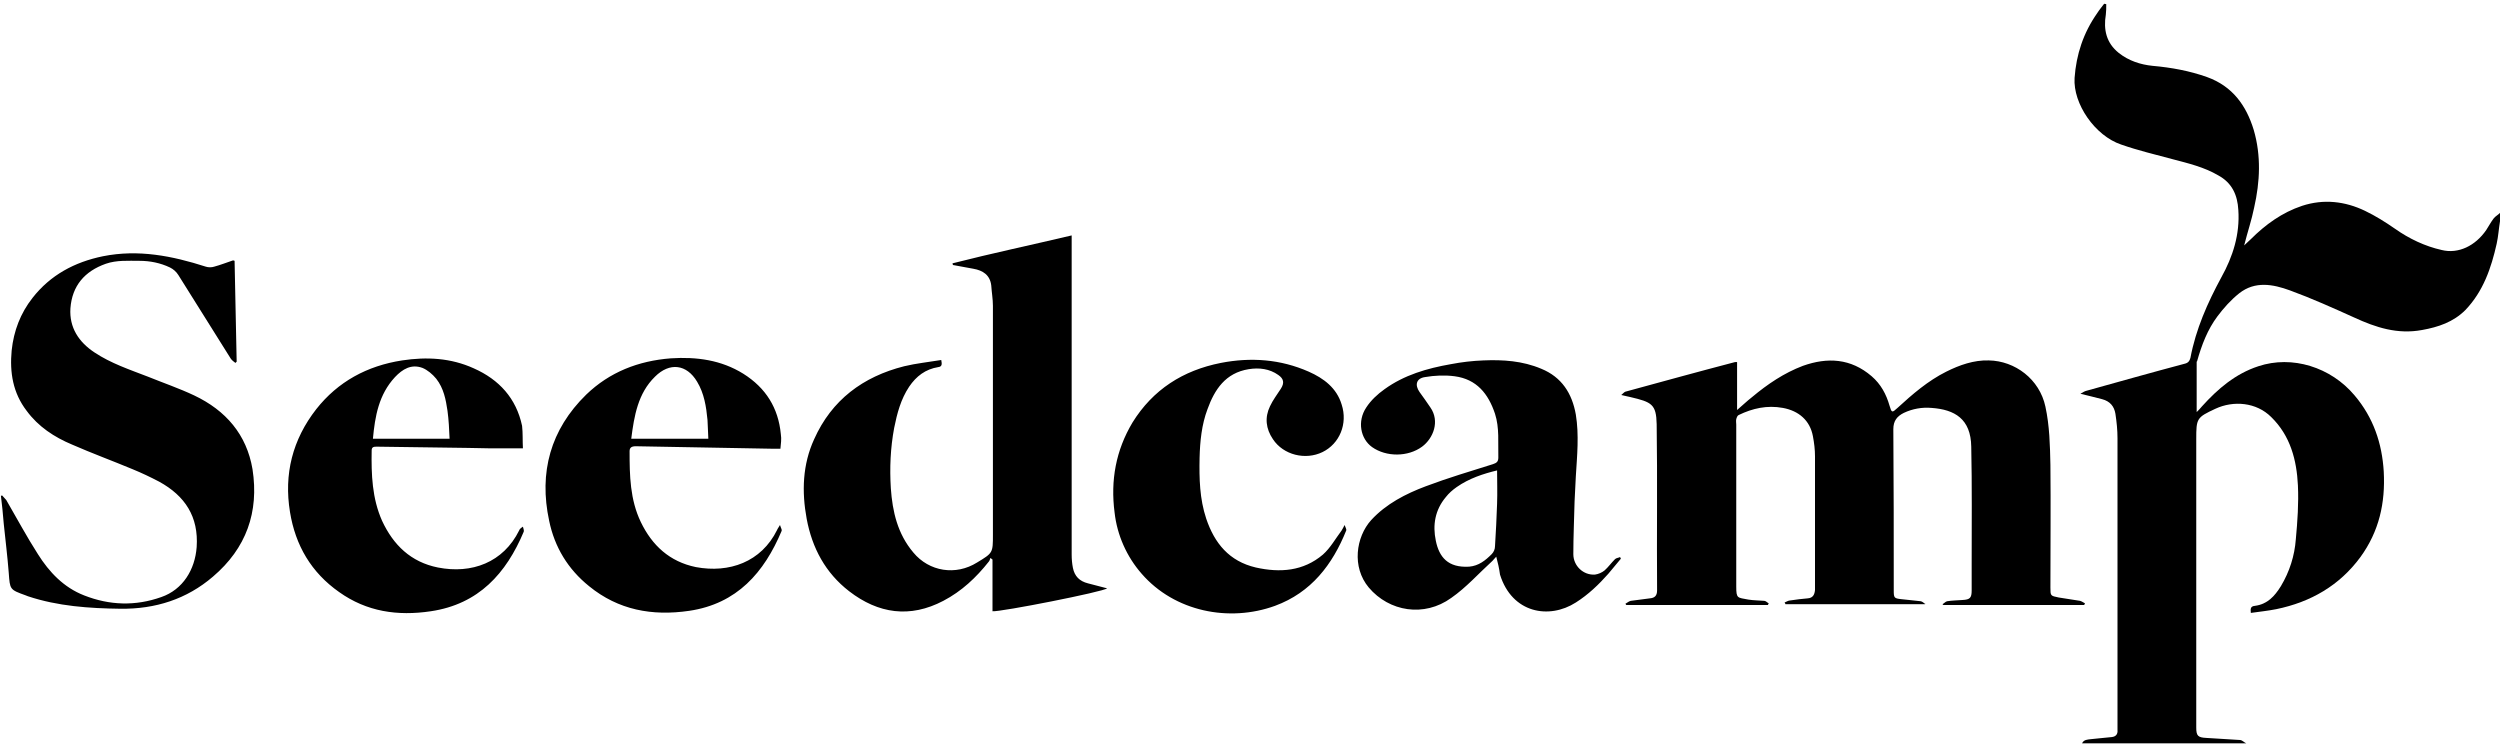 <?xml version="1.0" encoding="UTF-8"?>
<svg width="600px" height="179px" viewBox="0 0 600 179" version="1.1" xmlns="http://www.w3.org/2000/svg" xmlns:xlink="http://www.w3.org/1999/xlink">
    <!-- Generator: Sketch 64 (93537) - https://sketch.com -->
    <title>seedcamp-logo-vector</title>
    <desc>Created with Sketch.</desc>
    <g id="Page-1" stroke="none" stroke-width="1" fill="none" fill-rule="evenodd">
        <g id="seedcamp-logo-vector" fill="#000000" fill-rule="nonzero">
            <path d="M600,53.1 C599.7,54.9 599.6,56.7 599.2,58.5 C597.9,64.3 596,69.9 591.7,74.4 C588.8,77.3 585.2,78.5 581.3,79.2 C575.4,80.3 570.2,78.6 565,76.2 C559.9,73.9 554.8,71.6 549.6,69.7 C545.5,68.2 541.2,67.4 537.4,70.4 C535.4,72 533.7,73.9 532.2,75.9 C529.8,79.1 528.4,82.8 527.3,86.7 C527.3,86.7 527.2,86.8 527.2,86.8 L527.2,98.9 C527.6,98.5 528.1,98 528.5,97.5 C532.3,93.3 536.5,89.7 542,87.9 C550.1,85.2 559.4,88.1 565.1,94.9 C569.6,100.2 571.7,106.4 572.1,113.2 C572.5,120.7 571,127.5 566.5,133.7 C561.5,140.5 554.6,144.5 546.3,146.2 C544.3,146.6 542.3,146.8 540.2,147.1 C540.1,146.1 540.1,145.5 541.2,145.4 C544.2,145 545.9,143.1 547.4,140.7 C549.5,137.2 550.7,133.4 551,129.4 C551.4,125.1 551.7,120.8 551.5,116.5 C551.2,110.4 549.7,104.6 545.1,100.1 C541.5,96.5 536,96.1 531.7,98.1 C527.2,100.2 527.1,100.4 527.1,105.4 L527.1,174.6 C527.1,176.6 527.5,177 529.5,177.1 C532.2,177.3 534.9,177.4 537.6,177.6 C538.1,177.6 538.6,178.2 539.1,178.4 L499.7,178.4 C500.1,177.5 501,177.5 501.8,177.4 C503.4,177.2 505.1,177.1 506.8,176.9 C507.8,176.8 508.3,176.2 508.2,175.2 L508.2,174 C508.2,151.1 508.2,128.1 508.2,105.2 C508.2,103.2 508,101.3 507.7,99.3 C507.4,97.5 506.4,96.3 504.5,95.8 C502.9,95.4 501.4,95 499.3,94.5 C500,94.1 500.3,93.9 500.7,93.8 C508.6,91.6 516.4,89.4 524.3,87.3 C525.2,87.1 525.5,86.6 525.7,85.9 C527,79 529.8,72.7 533.1,66.6 C535.9,61.6 537.6,56.2 537.2,50.4 C537,46.8 535.7,43.9 532.4,42.1 C529,40.1 525.2,39.2 521.4,38.2 C517.3,37.1 513.1,36.1 509.1,34.7 C502.8,32.6 497.5,24.9 497.9,18.7 C498.3,13.1 500,7.9 503.3,3.2 C503.8,2.4 504.4,1.7 505,0.9 L505.5,1 C505.5,1.8 505.5,2.7 505.4,3.5 C504.8,7.1 505.5,10.3 508.5,12.7 C510.9,14.6 513.7,15.5 516.6,15.8 C521.1,16.2 525.5,17 529.7,18.5 C535.8,20.7 539.1,25.3 540.9,31.2 C542.7,37.4 542.4,43.6 541,49.8 C540.4,52.8 539.4,55.7 538.6,58.9 C539.2,58.3 539.7,57.9 540.2,57.4 C543.7,53.9 547.7,51 552.5,49.4 C557.7,47.7 562.8,48.3 567.6,50.6 C570.1,51.8 572.5,53.3 574.8,54.9 C578.2,57.3 582,59.1 586,60 C590,61 594.1,59 596.7,55.2 C597.3,54.3 597.8,53.3 598.5,52.4 C598.9,51.9 599.5,51.6 600,51.1 C600,51.9 600,52.5 600,53.1 L600,53.1 Z" id="Path"></path>
            <path d="M462,145 L428.5,145 C428.5,144.9 428.4,144.7 428.3,144.6 C428.8,144.4 429.2,144.1 429.7,144.1 C431.1,143.9 432.5,143.7 433.9,143.6 C435.1,143.5 435.5,142.7 435.6,141.6 C435.6,141 435.6,140.4 435.6,139.8 C435.6,129.7 435.6,119.6 435.6,109.5 C435.6,107.9 435.4,106.3 435.1,104.7 C434.4,100.9 431.7,98.6 427.9,97.9 C424.1,97.2 420.6,98 417.3,99.6 C417,99.7 416.8,100.2 416.7,100.6 C416.6,101 416.7,101.5 416.7,101.9 C416.7,114.8 416.7,127.8 416.7,140.8 C416.7,143.7 417,143.4 419.6,143.9 C420.8,144.1 422.2,144.1 423.4,144.2 C423.8,144.2 424.1,144.6 424.5,144.8 C424.4,144.9 424.4,145 424.3,145.2 L390.3,145.2 C390.2,145.1 390.2,145 390.1,144.9 C390.5,144.7 390.9,144.3 391.4,144.2 C392.9,144 394.5,143.8 396,143.6 C397.1,143.5 397.7,143 397.7,141.7 C397.6,128.4 397.8,115.1 397.6,101.8 C397.5,97 396.4,96.5 391.3,95.3 C390.7,95.2 390.1,95 389.1,94.8 C389.6,94.4 389.8,94.1 390.1,94 C398.9,91.6 407.6,89.2 416.4,86.9 C416.6,86.9 416.8,86.9 416.9,86.9 L416.9,98.4 C418.1,97.4 419.2,96.3 420.5,95.3 C424.2,92.2 428.2,89.5 432.7,87.8 C438.6,85.7 444.2,86 449.2,90.3 C451.4,92.2 452.7,94.6 453.5,97.4 C454,99.1 454.1,99.1 455.4,97.9 C459,94.6 462.7,91.4 467.1,89.2 C470.3,87.6 473.7,86.4 477.3,86.5 C483.6,86.6 489.5,91 490.9,97.6 C491.9,102.2 492,106.9 492.1,111.6 C492.2,121.4 492.1,131.2 492.1,141 C492.1,143 492.1,143 494.1,143.4 C495.8,143.7 497.5,143.9 499.2,144.2 C499.6,144.3 500,144.6 500.4,144.8 L500.2,145.2 L466.4,145.2 L466.2,145 C466.6,144.8 466.9,144.4 467.3,144.3 C468.5,144.1 469.7,144.1 471,144 C472.8,143.9 473.2,143.5 473.2,141.7 C473.2,139.6 473.2,137.4 473.2,135.3 C473.2,125.9 473.3,116.6 473.1,107.2 C473,100.5 469.1,98.3 463.6,97.9 C461.3,97.7 459,98.1 456.9,99.1 C455.3,99.9 454.4,101 454.4,103 C454.5,115.9 454.5,128.8 454.5,141.7 C454.5,143.5 454.6,143.6 456.3,143.8 C457.9,144 459.5,144.1 461,144.3 C461.4,144.4 461.7,144.7 462.1,145 C462.1,144.8 462,144.9 462,145 L462,145 Z M228.6,63.2 C238,60.8 247.5,58.8 257.2,56.5 L257.2,58.2 C257.2,83.1 257.2,108.1 257.2,133.1 C257.2,134.2 257.3,135.3 257.5,136.3 C257.9,138.3 259.1,139.5 261.1,140 C262.6,140.4 264.1,140.8 265.7,141.2 C265,142 240.1,146.9 238.2,146.7 L238.2,134.3 L237.7,133.9 C237.6,134.2 237.5,134.6 237.3,134.8 C234.3,138.6 230.8,141.9 226.4,144.2 C218.4,148.4 210.8,147.3 203.8,141.9 C198.1,137.5 194.9,131.5 193.6,124.5 C192.4,118 192.6,111.5 195.4,105.4 C199.6,96 207.1,90.4 217,87.9 C219.9,87.2 222.9,86.9 225.9,86.4 C226.1,87.4 226.1,88 225.2,88.1 C222.1,88.6 219.9,90.3 218.2,92.8 C216.2,95.8 215.3,99.2 214.6,102.7 C213.7,107.5 213.5,112.3 213.8,117.2 C214.2,122.8 215.4,128.1 219.2,132.6 C223,137.2 229.4,138.2 234.5,135 C238.3,132.7 238.3,132.7 238.3,128.3 C238.3,110 238.3,91.7 238.3,73.4 C238.3,71.8 238,70.1 237.9,68.5 C237.6,66 235.9,64.9 233.6,64.5 C232,64.2 230.4,63.9 228.7,63.6 L228.6,63.2 Z M0.5,118.9 C0.8,119.3 1.2,119.6 1.5,120 C4,124.3 6.4,128.8 9.1,133 C11.8,137.3 15.3,141 20.2,142.9 C26.3,145.3 32.5,145.5 38.7,143.3 C43.9,141.5 46.8,136.7 47.2,131.3 C47.7,124 44.4,119 38.2,115.6 C36.1,114.5 34,113.5 31.8,112.6 C27,110.6 22.1,108.8 17.3,106.7 C13,104.9 9.2,102.4 6.4,98.6 C3.1,94.3 2.3,89.4 2.8,84.1 C3.3,79.4 4.9,75.2 7.8,71.5 C12.1,66 17.9,62.9 24.7,61.5 C33.2,59.8 41.3,61.4 49.4,64 C50,64.2 50.8,64.2 51.4,64 C52.9,63.6 54.4,63 55.9,62.5 C56,62.5 56.1,62.5 56.3,62.6 L56.8,86.8 L56.5,87.1 C56.1,86.8 55.7,86.5 55.4,86.1 C51.2,79.4 47,72.7 42.8,66 C42.3,65.2 41.6,64.6 40.8,64.2 C38.5,63.1 36,62.6 33.5,62.6 C30.8,62.6 28,62.4 25.4,63.3 C20.3,65.1 17.3,68.6 16.9,74 C16.6,78.6 18.9,82.1 22.7,84.6 C26.6,87.2 31.1,88.7 35.5,90.4 C39.2,91.9 43,93.2 46.6,94.9 C54.2,98.5 59.2,104.3 60.6,112.6 C62.2,122.9 59.1,131.6 51.1,138.4 C44.8,143.8 37.3,146.2 28.9,146.1 C21.4,146 13.9,145.5 6.7,143.1 C6.5,143 6.4,143 6.2,142.9 C2.3,141.5 2.4,141.5 2.1,137.5 C1.8,133.6 1.3,129.6 0.9,125.7 C0.7,123.4 0.5,121.1 0.2,118.8 C0.2,119.1 0.3,119 0.5,118.9 L0.5,118.9 Z M359.1,133.6 C358.7,134 358.5,134.3 358.2,134.6 C354.9,137.6 351.9,141 348.3,143.5 C341.8,148.2 333.4,146.8 328.5,141 C324.4,136.1 325.4,128.9 329.1,124.8 C332.7,120.9 337.4,118.5 342.2,116.7 C347.5,114.7 352.9,113.1 358.3,111.4 C359.2,111.1 359.6,110.8 359.6,109.8 C359.5,106.3 359.9,102.7 358.8,99.3 C357.2,94.5 354.4,91 349.1,90.3 C346.8,90 344.3,90.1 342,90.5 C339.9,90.8 339.5,92.4 340.7,94.1 C341.6,95.3 342.4,96.5 343.3,97.8 C345.6,101.1 344,105.2 341.3,107.2 C337.9,109.7 332.7,109.7 329.3,107.3 C326.5,105.3 325.7,101.1 327.9,97.8 C329,96.1 330.6,94.6 332.3,93.4 C337,90 342.5,88.4 348.2,87.4 C350.8,86.9 353.4,86.6 356,86.5 C360.7,86.3 365.4,86.6 369.9,88.5 C374.8,90.5 377.3,94.4 378.2,99.5 C379,104.4 378.5,109.4 378.2,114.3 C378.1,116.3 378,118.3 377.9,120.3 C377.8,124.5 377.6,128.8 377.6,133 C377.6,135.8 380,138.1 382.8,137.9 C383.6,137.8 384.5,137.4 385.1,136.9 C386,136.1 386.7,135.1 387.6,134.2 C387.9,133.9 388.4,133.9 388.8,133.7 C388.9,133.8 389,134 389,134.1 C388,135.3 387,136.5 386,137.7 C383.7,140.3 381.2,142.7 378.2,144.6 C371.8,148.7 362.9,147.2 360,137.9 C359.8,136.4 359.5,135.1 359.1,133.6 L359.1,133.6 Z M359.3,112.9 C356,113.7 352.6,114.8 349.6,116.9 C348.6,117.6 347.7,118.4 347,119.3 C344.4,122.4 343.8,126 344.6,129.8 C345.4,133.7 347.5,136.3 352.6,136 C354.9,135.8 356.5,134.5 358,133 C358.5,132.5 358.8,131.8 358.8,131.1 C359,127.7 359.2,124.3 359.3,120.9 C359.4,118.1 359.3,115.5 359.3,112.9 L359.3,112.9 Z M125.5,107.6 C122.6,107.6 120.1,107.6 117.5,107.6 C115.8,107.6 114,107.5 112.3,107.5 C105,107.4 97.8,107.3 90.5,107.2 C89.8,107.2 89.2,107.2 89.2,108.1 C89.1,113.9 89.3,119.6 91.7,125 C94.4,130.8 98.6,134.9 105.1,136.2 C113.2,137.8 120.8,135 124.6,127.3 C124.7,127 124.9,126.8 125.5,126.4 C125.6,126.8 125.8,127.3 125.7,127.6 C121.5,137.6 114.9,145 103.4,146.7 C95.4,147.9 88,146.8 81.4,142.1 C74.7,137.4 70.9,130.9 69.6,122.9 C68.1,113.8 70.2,105.5 75.9,98.2 C81.1,91.6 88.1,87.8 96.5,86.5 C102.4,85.6 108.2,85.9 113.7,88.4 C119.8,91.1 123.9,95.6 125.3,102.2 C125.5,103.9 125.4,105.8 125.5,107.6 L125.5,107.6 Z M107.9,105.3 C107.8,103 107.7,100.8 107.4,98.6 C107,95.9 106.5,93.2 104.7,90.9 C103.8,89.8 102.6,88.8 101.4,88.3 C98.7,87.3 96.6,88.6 94.8,90.5 C90.9,94.7 90,99.9 89.5,105.3 L107.9,105.3 Z M187.3,107.7 C186.6,107.7 186.1,107.7 185.6,107.7 C174.6,107.5 163.6,107.3 152.6,107.1 C151.6,107.1 151.1,107.4 151.1,108.3 C151.1,114.1 151.2,119.9 153.8,125.3 C156.5,130.9 160.7,134.8 167,136.1 C175,137.6 182.7,134.9 186.5,127.2 C186.6,126.9 186.8,126.7 187.2,126 C187.4,126.7 187.7,127.1 187.6,127.4 C183.4,137.4 176.9,144.9 165.4,146.6 C156.5,147.9 148.4,146.4 141.4,140.7 C136.3,136.6 133.1,131.3 131.8,125 C129.3,113.4 132.1,103.1 140.7,94.7 C146.3,89.3 153.2,86.6 161,86 C167.2,85.6 173.1,86.4 178.4,89.7 C183.8,93.1 186.8,97.9 187.4,104.2 C187.6,105.4 187.4,106.5 187.3,107.7 L187.3,107.7 Z M151.5,105.3 L170,105.3 C169.9,103.7 169.9,102.2 169.8,100.8 C169.5,97.6 169,94.4 167.3,91.6 C164.8,87.4 160.7,86.9 157.2,90.4 C153.1,94.4 152.2,99.8 151.5,105.3 L151.5,105.3 Z M322.7,126 C322.9,126.6 323.2,127 323.1,127.3 C319.8,135.5 314.7,142.2 306,145.4 C295,149.4 281.9,146.8 274,137.7 C270.4,133.6 268.1,128.4 267.5,123 C266.5,115.3 267.8,108.1 271.8,101.4 C276.7,93.5 283.9,88.9 293,87.1 C300.2,85.7 307.3,86.2 314.1,89.2 C317.7,90.8 320.8,93.1 322,97.1 C323.5,101.7 321.5,106.5 317.4,108.5 C313.3,110.5 308,109.2 305.5,105.4 C303.8,102.9 303.5,100.2 304.8,97.5 C305.5,96 306.5,94.7 307.4,93.3 C308.3,91.9 308.1,90.9 306.8,90 C304.7,88.5 302.2,88.2 299.7,88.6 C294.1,89.5 291.5,93.5 289.8,98.2 C288.4,101.9 288,105.9 287.9,109.9 C287.8,114.8 287.9,119.7 289.5,124.5 C291.5,130.4 295,134.7 301.4,136.2 C307.2,137.5 312.8,137.1 317.5,133.1 C319.3,131.5 320.5,129.3 322,127.3 C322.3,126.8 322.4,126.6 322.7,126 L322.7,126 Z" id="Shape"></path>
        </g>
    </g>
</svg>
